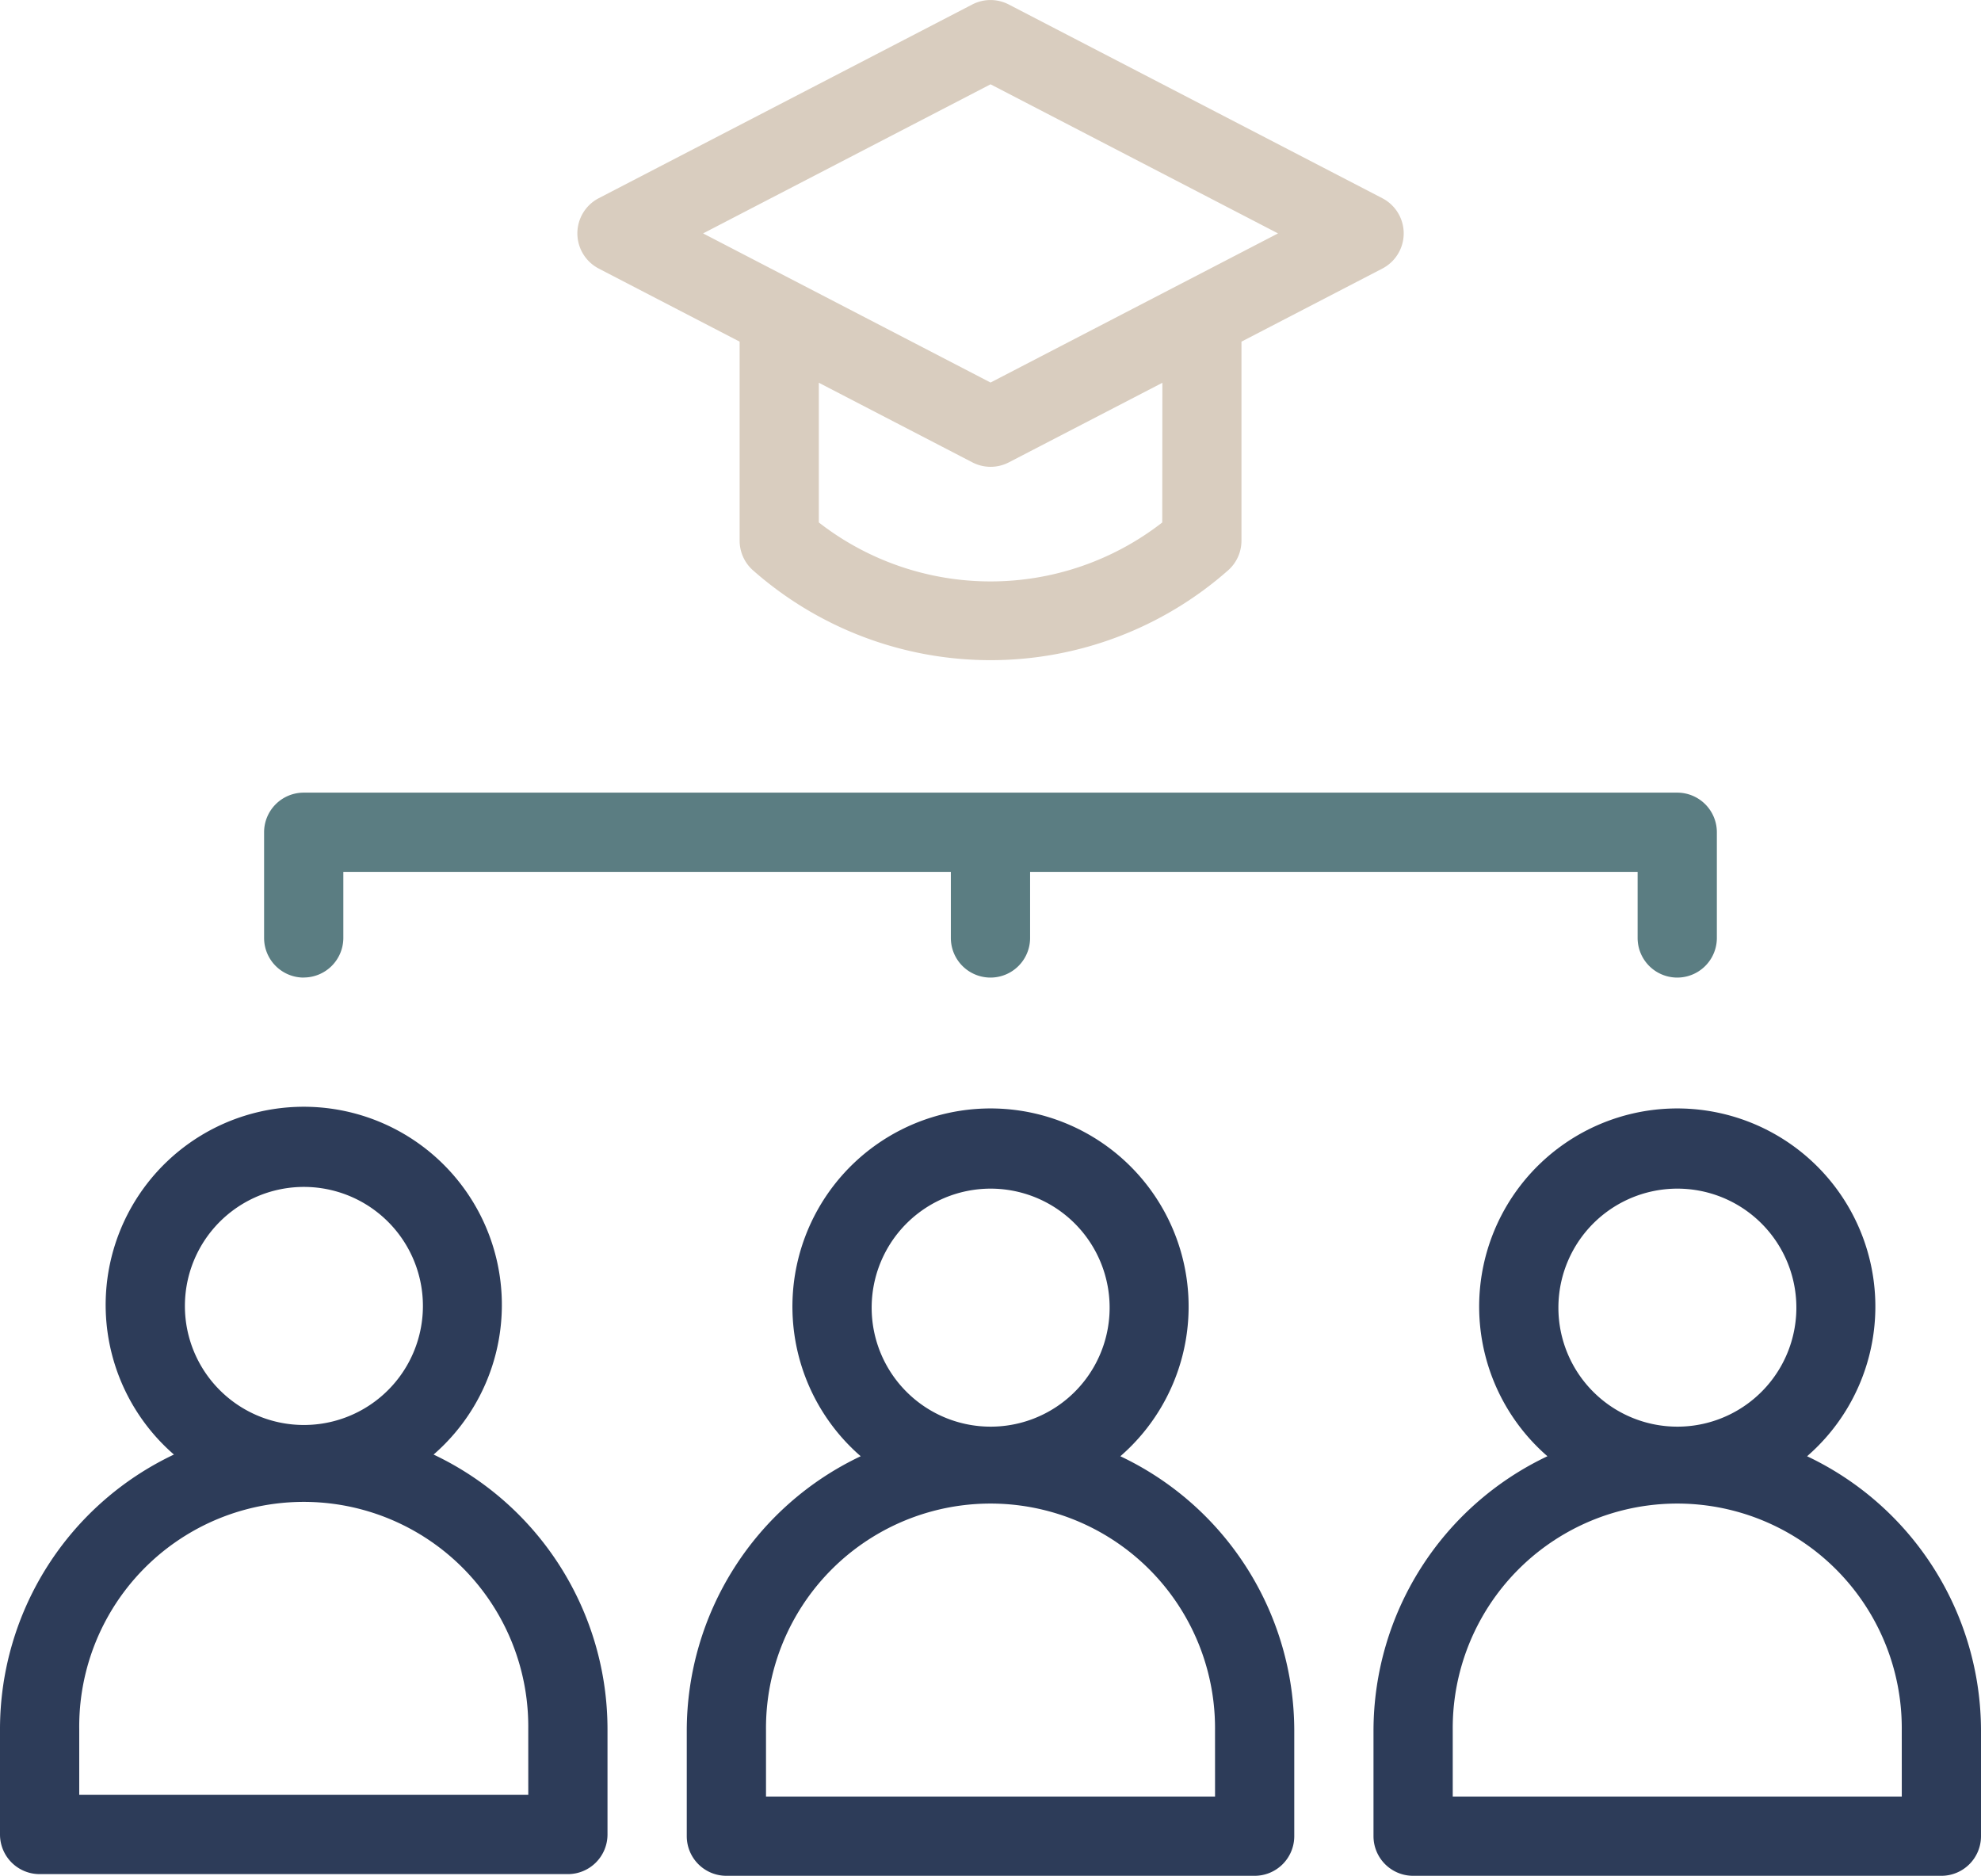 <svg xmlns="http://www.w3.org/2000/svg" width="80" height="75.736" viewBox="0 0 80 75.736">
  <g id="ic_groups" transform="translate(-120.909 -63.128)">
    <path id="Path_33583" data-name="Path 33583" d="M297.259,333.478a8,8,0,1,0-10.486,0,12.27,12.27,0,0,0-7.024,11.073v4.267a1.6,1.6,0,0,0,1.6,1.6h21.333a1.6,1.6,0,0,0,1.6-1.6v-4.267a12.27,12.27,0,0,0-7.024-11.073Zm-10.043-5.994a4.805,4.805,0,1,1,1.408,3.393,4.8,4.8,0,0,1-1.408-3.393Zm13.867,19.734H282.949v-2.667a9.067,9.067,0,1,1,18.133,0Z" transform="translate(-131.106 -211.554)" fill="#2d3c59"/>
    <path id="Path_33584" data-name="Path 33584" d="M456.089,333.478a8,8,0,1,0-10.486,0,12.273,12.273,0,0,0-7.024,11.073v4.267a1.6,1.6,0,0,0,1.6,1.6h21.333a1.6,1.6,0,0,0,1.6-1.6v-4.267a12.27,12.27,0,0,0-7.024-11.073Zm-10.043-5.994a4.805,4.805,0,1,1,1.408,3.393,4.8,4.8,0,0,1-1.408-3.393Zm13.867,19.734H441.779v-2.667a9.067,9.067,0,1,1,18.133,0Z" transform="translate(-262.203 -211.554)" fill="#2d3c59"/>
    <path id="Path_33585" data-name="Path 33585" d="M138.419,333.088a8,8,0,1,0-10.486,0,12.27,12.27,0,0,0-7.024,11.073v4.267a1.6,1.6,0,0,0,1.6,1.6h21.333a1.6,1.6,0,0,0,1.6-1.6v-4.267a12.273,12.273,0,0,0-7.024-11.073Zm-10.043-5.994a4.806,4.806,0,1,1,1.408,3.393,4.8,4.8,0,0,1-1.408-3.393Zm13.867,19.734H124.109v-2.667a9.067,9.067,0,1,1,18.133,0Z" transform="translate(0 -211.232)" fill="#2d3c59"/>
    <path id="Path_33586" data-name="Path 33586" d="M255.3,73.972l5.689,2.95v8.035a1.6,1.6,0,0,0,.518,1.179,14.5,14.5,0,0,0,19.23,0,1.6,1.6,0,0,0,.518-1.179V76.922l5.688-2.95h0a1.6,1.6,0,0,0,0-2.841l-15.086-7.822a1.6,1.6,0,0,0-1.473,0L255.3,71.13a1.6,1.6,0,0,0,0,2.841Zm22.756,10.251a11.291,11.291,0,0,1-13.868,0V78.582l6.2,3.214h0a1.6,1.6,0,0,0,1.473,0l6.2-3.213Zm-6.934-17.691,11.609,6.02-11.609,6.021-11.609-6.021Z" transform="translate(-110.211)" fill="#d9cdbf"/>
    <path id="Path_33587" data-name="Path 33587" d="M183.6,253.864a1.6,1.6,0,0,0,1.6-1.6V249.6h24.534v2.667h0a1.6,1.6,0,1,0,3.2,0V249.6h24.534v2.667h0a1.6,1.6,0,1,0,3.2,0V248h0a1.6,1.6,0,0,0-1.6-1.6H183.6A1.6,1.6,0,0,0,182,248v4.267h0a1.6,1.6,0,0,0,1.6,1.6Z" transform="translate(-50.426 -151.269)" fill="#5b7d82"/>
  </g>
</svg>
